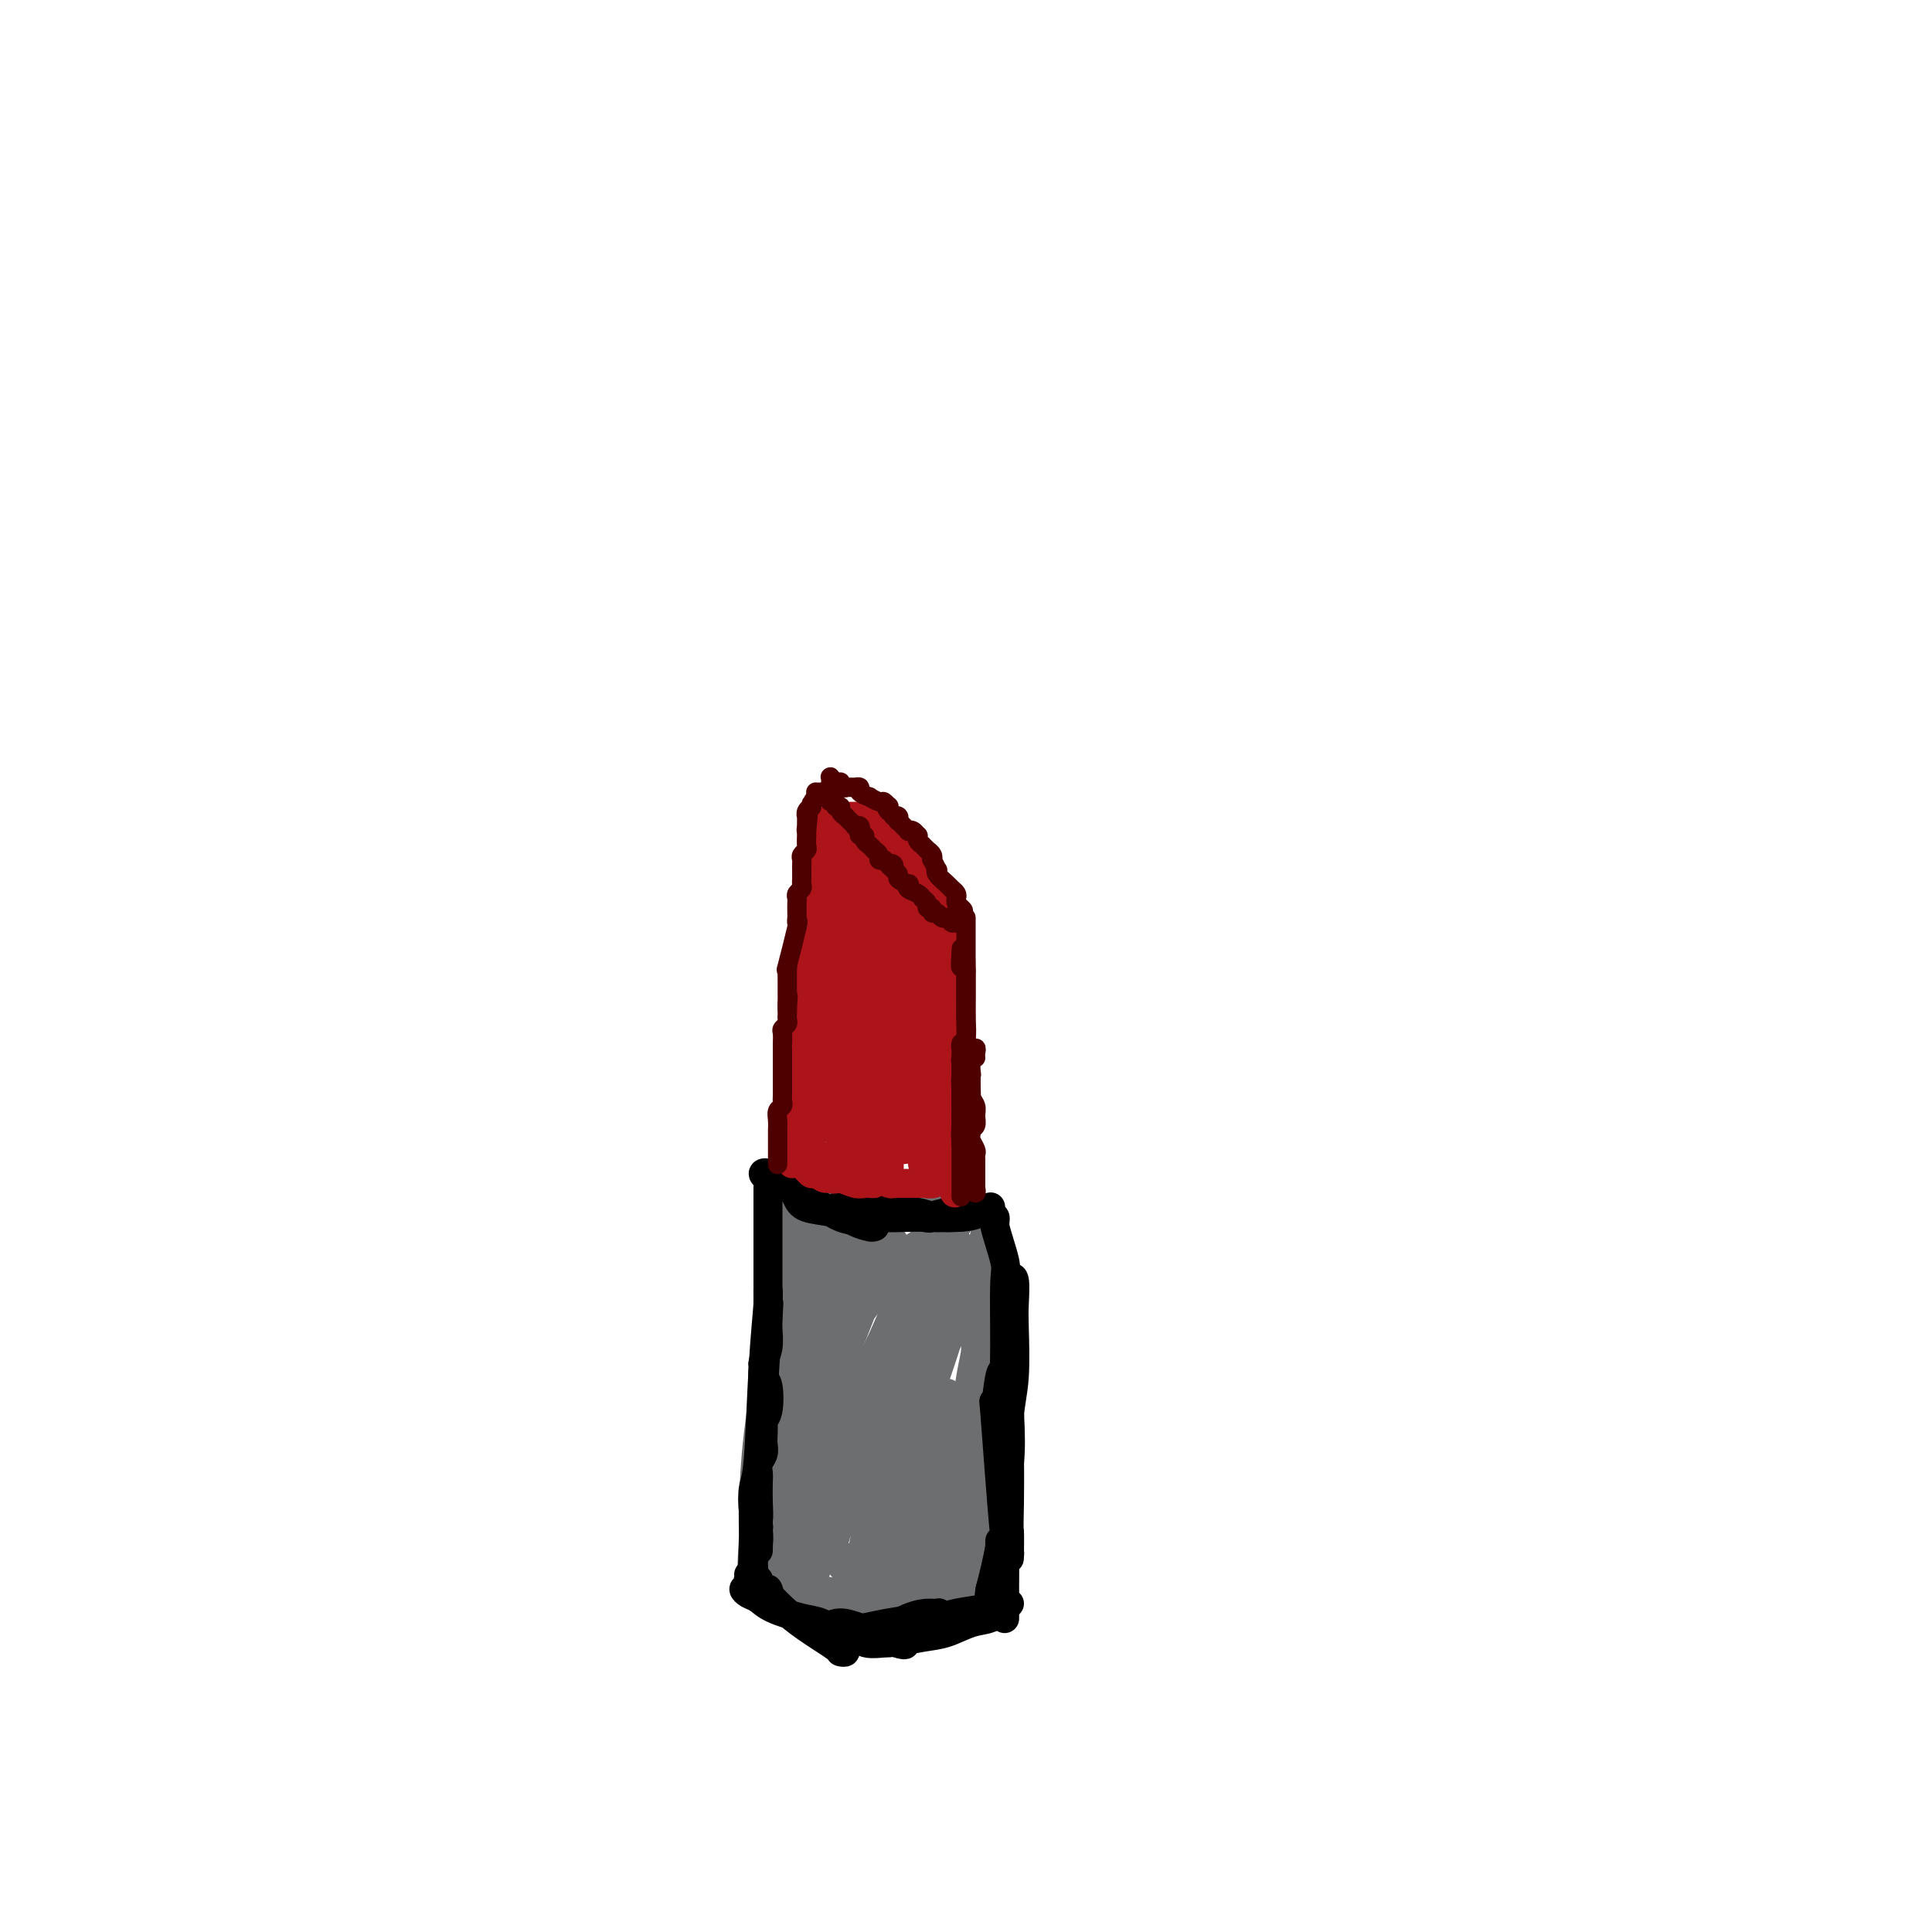<svg viewBox='0 0 400 400' version='1.1' xmlns='http://www.w3.org/2000/svg' xmlns:xlink='http://www.w3.org/1999/xlink'><g fill='none' stroke='#6D6E70' stroke-width='6' stroke-linecap='round' stroke-linejoin='round'><path d='M160,249c-0.000,0.681 -0.000,1.362 0,2c0.000,0.638 0.001,1.233 0,2c-0.001,0.767 -0.004,1.705 0,3c0.004,1.295 0.015,2.946 0,5c-0.015,2.054 -0.057,4.512 0,8c0.057,3.488 0.211,8.006 0,12c-0.211,3.994 -0.789,7.463 -1,11c-0.211,3.537 -0.056,7.140 0,10c0.056,2.860 0.011,4.976 0,7c-0.011,2.024 0.010,3.957 0,5c-0.010,1.043 -0.051,1.195 0,2c0.051,0.805 0.195,2.262 0,-2c-0.195,-4.262 -0.728,-14.242 -1,-19c-0.272,-4.758 -0.284,-4.294 0,-6c0.284,-1.706 0.865,-5.580 1,-9c0.135,-3.420 -0.174,-6.384 0,-9c0.174,-2.616 0.831,-4.884 1,-7c0.169,-2.116 -0.151,-4.081 0,-6c0.151,-1.919 0.773,-3.793 1,-5c0.227,-1.207 0.058,-1.747 0,-2c-0.058,-0.253 -0.006,-0.218 0,0c0.006,0.218 -0.035,0.619 0,1c0.035,0.381 0.146,0.741 0,3c-0.146,2.259 -0.551,6.417 -1,10c-0.449,3.583 -0.944,6.593 -1,9c-0.056,2.407 0.325,4.212 0,8c-0.325,3.788 -1.357,9.558 -2,15c-0.643,5.442 -0.898,10.555 -1,14c-0.102,3.445 -0.051,5.223 0,7'/><path d='M156,318c-0.757,12.294 -0.150,10.529 0,10c0.150,-0.529 -0.156,0.178 0,1c0.156,0.822 0.773,1.760 1,0c0.227,-1.760 0.065,-6.217 0,-8c-0.065,-1.783 -0.032,-0.891 0,0'/><path d='M158,325c-0.308,0.001 -0.615,0.002 -1,0c-0.385,-0.002 -0.847,-0.008 -1,0c-0.153,0.008 0.003,0.031 0,0c-0.003,-0.031 -0.165,-0.115 0,0c0.165,0.115 0.658,0.428 2,1c1.342,0.572 3.535,1.404 6,2c2.465,0.596 5.203,0.957 10,2c4.797,1.043 11.653,2.767 18,3c6.347,0.233 12.186,-1.025 12,-2c-0.186,-0.975 -6.397,-1.665 -10,-2c-3.603,-0.335 -4.597,-0.313 -10,0c-5.403,0.313 -15.216,0.917 -16,1c-0.784,0.083 7.461,-0.356 14,0c6.539,0.356 11.371,1.508 14,2c2.629,0.492 3.054,0.325 3,0c-0.054,-0.325 -0.587,-0.807 -1,-1c-0.413,-0.193 -0.707,-0.096 -1,0'/><path d='M197,331c3.790,0.137 -1.236,-0.020 -3,0c-1.764,0.020 -0.265,0.215 1,0c1.265,-0.215 2.297,-0.842 3,-1c0.703,-0.158 1.078,0.154 2,0c0.922,-0.154 2.391,-0.773 3,-1c0.609,-0.227 0.356,-0.061 0,0c-0.356,0.061 -0.816,0.017 -1,0c-0.184,-0.017 -0.092,-0.009 0,0'/><path d='M201,330c-0.514,0.506 -1.027,1.011 -1,1c0.027,-0.011 0.596,-0.539 1,-1c0.404,-0.461 0.644,-0.856 1,-1c0.356,-0.144 0.826,-0.039 1,0c0.174,0.039 0.050,0.011 0,0c-0.050,-0.011 -0.025,-0.006 0,0'/><path d='M160,325c-0.454,-0.009 -0.908,-0.019 -1,0c-0.092,0.019 0.178,0.065 0,0c-0.178,-0.065 -0.806,-0.242 -1,0c-0.194,0.242 0.044,0.902 0,1c-0.044,0.098 -0.369,-0.367 0,0c0.369,0.367 1.434,1.566 2,2c0.566,0.434 0.634,0.103 2,1c1.366,0.897 4.031,3.021 6,4c1.969,0.979 3.242,0.813 5,1c1.758,0.187 4.000,0.725 6,1c2.000,0.275 3.759,0.285 5,0c1.241,-0.285 1.963,-0.865 3,-1c1.037,-0.135 2.389,0.176 3,0c0.611,-0.176 0.480,-0.839 0,-1c-0.480,-0.161 -1.311,0.181 -3,0c-1.689,-0.181 -4.237,-0.886 -5,-1c-0.763,-0.114 0.258,0.362 -3,0c-3.258,-0.362 -10.796,-1.561 -14,-2c-3.204,-0.439 -2.076,-0.117 -2,0c0.076,0.117 -0.902,0.030 -1,0c-0.098,-0.030 0.683,-0.004 1,0c0.317,0.004 0.172,-0.013 1,0c0.828,0.013 2.631,0.057 4,0c1.369,-0.057 2.303,-0.214 4,0c1.697,0.214 4.156,0.800 6,1c1.844,0.200 3.073,0.015 4,0c0.927,-0.015 1.550,0.138 3,0c1.450,-0.138 3.725,-0.569 6,-1'/><path d='M191,330c4.927,-0.125 2.744,-0.436 3,-1c0.256,-0.564 2.952,-1.381 4,-2c1.048,-0.619 0.449,-1.042 0,-1c-0.449,0.042 -0.747,0.547 -1,1c-0.253,0.453 -0.459,0.853 -1,1c-0.541,0.147 -1.415,0.039 -2,0c-0.585,-0.039 -0.881,-0.011 -1,0c-0.119,0.011 -0.059,0.006 0,0'/><path d='M197,328c-0.403,0.460 -0.806,0.921 -1,1c-0.194,0.079 -0.178,-0.222 0,0c0.178,0.222 0.518,0.967 1,1c0.482,0.033 1.104,-0.646 2,-1c0.896,-0.354 2.065,-0.384 3,-1c0.935,-0.616 1.637,-1.820 2,-3c0.363,-1.180 0.386,-2.337 1,-6c0.614,-3.663 1.819,-9.832 2,-15c0.181,-5.168 -0.663,-9.334 -1,-11c-0.337,-1.666 -0.169,-0.833 0,0'/><path d='M203,321c-0.422,2.106 -0.844,4.211 -1,6c-0.156,1.789 -0.047,3.260 0,4c0.047,0.740 0.031,0.747 0,1c-0.031,0.253 -0.077,0.751 0,1c0.077,0.249 0.276,0.249 0,0c-0.276,-0.249 -1.027,-0.746 -1,-3c0.027,-2.254 0.833,-6.266 1,-8c0.167,-1.734 -0.306,-1.190 0,-4c0.306,-2.810 1.391,-8.973 2,-14c0.609,-5.027 0.742,-8.919 1,-12c0.258,-3.081 0.639,-5.352 1,-7c0.361,-1.648 0.700,-2.675 1,-4c0.300,-1.325 0.560,-2.950 1,-5c0.440,-2.050 1.060,-4.524 0,0c-1.060,4.524 -3.800,16.048 -5,21c-1.200,4.952 -0.858,3.333 -1,6c-0.142,2.667 -0.766,9.619 -1,13c-0.234,3.381 -0.078,3.190 0,5c0.078,1.810 0.076,5.620 0,7c-0.076,1.380 -0.228,0.330 0,-1c0.228,-1.330 0.835,-2.940 1,-5c0.165,-2.060 -0.110,-4.571 0,-7c0.110,-2.429 0.607,-4.775 1,-10c0.393,-5.225 0.683,-13.330 1,-17c0.317,-3.670 0.662,-2.906 1,-6c0.338,-3.094 0.669,-10.047 1,-17'/><path d='M206,265c0.773,-10.629 0.204,-5.703 0,-4c-0.204,1.703 -0.043,0.181 0,0c0.043,-0.181 -0.031,0.978 0,2c0.031,1.022 0.166,1.907 0,3c-0.166,1.093 -0.633,2.393 -1,7c-0.367,4.607 -0.634,12.520 -1,17c-0.366,4.480 -0.830,5.525 -1,11c-0.170,5.475 -0.047,15.378 0,20c0.047,4.622 0.017,3.961 0,3c-0.017,-0.961 -0.019,-2.223 0,-3c0.019,-0.777 0.061,-1.070 0,-4c-0.061,-2.930 -0.226,-8.496 0,-12c0.226,-3.504 0.841,-4.947 1,-8c0.159,-3.053 -0.139,-7.718 0,-13c0.139,-5.282 0.717,-11.182 1,-15c0.283,-3.818 0.273,-5.556 0,-8c-0.273,-2.444 -0.809,-5.596 -1,-7c-0.191,-1.404 -0.037,-1.061 0,-1c0.037,0.061 -0.043,-0.161 0,0c0.043,0.161 0.208,0.703 0,2c-0.208,1.297 -0.788,3.347 -1,5c-0.212,1.653 -0.054,2.907 0,6c0.054,3.093 0.004,8.025 0,11c-0.004,2.975 0.037,3.993 0,7c-0.037,3.007 -0.154,8.002 0,7c0.154,-1.002 0.577,-8.001 1,-15'/><path d='M204,276c0.215,-3.663 0.254,-5.321 0,-7c-0.254,-1.679 -0.800,-3.378 -1,-5c-0.200,-1.622 -0.054,-3.168 0,-4c0.054,-0.832 0.015,-0.952 0,-1c-0.015,-0.048 -0.008,-0.024 0,0'/><path d='M205,254c-0.453,-0.731 -0.906,-1.463 -1,-2c-0.094,-0.537 0.172,-0.880 0,-1c-0.172,-0.120 -0.782,-0.018 -1,0c-0.218,0.018 -0.044,-0.048 0,0c0.044,0.048 -0.044,0.209 0,0c0.044,-0.209 0.218,-0.789 0,-1c-0.218,-0.211 -0.827,-0.052 -1,0c-0.173,0.052 0.091,-0.001 0,0c-0.091,0.001 -0.535,0.057 -1,0c-0.465,-0.057 -0.950,-0.225 -1,0c-0.050,0.225 0.334,0.845 0,1c-0.334,0.155 -1.385,-0.155 -2,0c-0.615,0.155 -0.795,0.773 -1,1c-0.205,0.227 -0.437,0.061 -1,0c-0.563,-0.061 -1.458,-0.016 -2,0c-0.542,0.016 -0.730,0.004 -1,0c-0.270,-0.004 -0.621,-0.001 -1,0c-0.379,0.001 -0.787,0.000 -1,0c-0.213,-0.000 -0.232,-0.000 -1,0c-0.768,0.000 -2.286,0.000 -3,0c-0.714,-0.000 -0.625,-0.000 -1,0c-0.375,0.000 -1.214,0.000 -2,0c-0.786,-0.000 -1.519,-0.000 -2,0c-0.481,0.000 -0.709,0.000 -1,0c-0.291,-0.000 -0.646,-0.000 -1,0'/><path d='M180,252c-3.682,0.066 -2.386,-0.770 -2,-1c0.386,-0.230 -0.137,0.146 -1,0c-0.863,-0.146 -2.064,-0.812 -3,-1c-0.936,-0.188 -1.605,0.104 -2,0c-0.395,-0.104 -0.516,-0.603 -1,-1c-0.484,-0.397 -1.332,-0.691 -3,-1c-1.668,-0.309 -4.158,-0.634 -5,-1c-0.842,-0.366 -0.037,-0.775 0,-1c0.037,-0.225 -0.695,-0.268 -1,0c-0.305,0.268 -0.185,0.846 0,1c0.185,0.154 0.433,-0.116 1,0c0.567,0.116 1.453,0.620 2,1c0.547,0.380 0.754,0.638 2,1c1.246,0.362 3.531,0.829 6,1c2.469,0.171 5.123,0.046 7,0c1.877,-0.046 2.976,-0.012 4,0c1.024,0.012 1.975,0.004 3,0c1.025,-0.004 2.126,-0.002 3,0c0.874,0.002 1.520,0.005 2,0c0.480,-0.005 0.794,-0.018 1,0c0.206,0.018 0.305,0.067 0,0c-0.305,-0.067 -1.013,-0.250 -2,0c-0.987,0.250 -2.254,0.933 -4,1c-1.746,0.067 -3.970,-0.482 -7,-1c-3.030,-0.518 -6.866,-1.005 -9,-1c-2.134,0.005 -2.567,0.503 -3,1'/><path d='M168,250c-4.327,-0.017 -2.646,-0.058 -2,0c0.646,0.058 0.255,0.216 0,0c-0.255,-0.216 -0.375,-0.805 0,-1c0.375,-0.195 1.244,0.004 2,0c0.756,-0.004 1.397,-0.211 5,0c3.603,0.211 10.167,0.841 13,1c2.833,0.159 1.935,-0.153 2,0c0.065,0.153 1.095,0.772 2,1c0.905,0.228 1.687,0.065 2,0c0.313,-0.065 0.156,-0.033 0,0'/><path d='M167,249c0.007,-0.543 0.014,-1.085 0,-1c-0.014,0.085 -0.048,0.799 0,1c0.048,0.201 0.178,-0.110 0,0c-0.178,0.110 -0.664,0.643 -1,2c-0.336,1.357 -0.520,3.539 -1,5c-0.480,1.461 -1.254,2.202 -2,4c-0.746,1.798 -1.463,4.655 -2,7c-0.537,2.345 -0.894,4.178 -1,5c-0.106,0.822 0.038,0.632 0,1c-0.038,0.368 -0.259,1.293 0,1c0.259,-0.293 0.998,-1.805 2,-4c1.002,-2.195 2.268,-5.074 3,-7c0.732,-1.926 0.929,-2.900 2,-5c1.071,-2.100 3.015,-5.328 4,-7c0.985,-1.672 1.012,-1.790 1,-2c-0.012,-0.210 -0.061,-0.513 0,0c0.061,0.513 0.233,1.843 0,3c-0.233,1.157 -0.871,2.141 -2,5c-1.129,2.859 -2.748,7.592 -4,11c-1.252,3.408 -2.136,5.492 -3,8c-0.864,2.508 -1.709,5.440 -2,7c-0.291,1.560 -0.030,1.749 0,2c0.030,0.251 -0.173,0.563 1,-2c1.173,-2.563 3.722,-8.003 5,-11c1.278,-2.997 1.284,-3.551 2,-5c0.716,-1.449 2.143,-3.793 3,-6c0.857,-2.207 1.144,-4.275 2,-6c0.856,-1.725 2.282,-3.106 3,-4c0.718,-0.894 0.729,-1.302 0,-1c-0.729,0.302 -2.196,1.312 -3,3c-0.804,1.688 -0.944,4.054 -2,7c-1.056,2.946 -3.028,6.473 -5,10'/><path d='M167,270c-2.311,5.050 -3.089,8.177 -4,12c-0.911,3.823 -1.954,8.344 -3,12c-1.046,3.656 -2.096,6.448 -1,5c1.096,-1.448 4.336,-7.137 7,-13c2.664,-5.863 4.751,-11.900 7,-17c2.249,-5.100 4.660,-9.263 6,-12c1.340,-2.737 1.609,-4.048 2,-5c0.391,-0.952 0.906,-1.546 1,-2c0.094,-0.454 -0.231,-0.770 -1,1c-0.769,1.770 -1.982,5.624 -3,8c-1.018,2.376 -1.841,3.274 -3,6c-1.159,2.726 -2.654,7.282 -4,11c-1.346,3.718 -2.543,6.600 -4,11c-1.457,4.400 -3.173,10.318 -4,14c-0.827,3.682 -0.763,5.126 -1,6c-0.237,0.874 -0.773,1.176 0,0c0.773,-1.176 2.855,-3.830 5,-8c2.145,-4.170 4.355,-9.855 6,-14c1.645,-4.145 2.727,-6.749 4,-10c1.273,-3.251 2.739,-7.147 4,-10c1.261,-2.853 2.319,-4.661 3,-6c0.681,-1.339 0.985,-2.208 1,-2c0.015,0.208 -0.260,1.493 -1,3c-0.740,1.507 -1.944,3.234 -3,5c-1.056,1.766 -1.962,3.570 -4,9c-2.038,5.430 -5.206,14.486 -7,20c-1.794,5.514 -2.214,7.484 -3,10c-0.786,2.516 -1.939,5.576 -2,7c-0.061,1.424 0.969,1.212 2,1'/><path d='M167,312c1.176,-1.081 5.618,-12.783 8,-19c2.382,-6.217 2.706,-6.950 4,-9c1.294,-2.050 3.558,-5.419 5,-9c1.442,-3.581 2.063,-7.375 4,-12c1.937,-4.625 5.190,-10.081 6,-12c0.810,-1.919 -0.822,-0.301 -1,0c-0.178,0.301 1.097,-0.715 -2,7c-3.097,7.715 -10.565,24.163 -13,30c-2.435,5.837 0.164,1.065 -1,6c-1.164,4.935 -6.091,19.579 -8,25c-1.909,5.421 -0.799,1.621 0,0c0.799,-1.621 1.288,-1.062 2,-2c0.712,-0.938 1.646,-3.374 2,-4c0.354,-0.626 0.129,0.557 4,-9c3.871,-9.557 11.839,-29.855 15,-38c3.161,-8.145 1.514,-4.139 1,-3c-0.514,1.139 0.104,-0.590 0,-1c-0.104,-0.410 -0.930,0.500 -2,2c-1.070,1.500 -2.383,3.592 -4,6c-1.617,2.408 -3.537,5.132 -7,13c-3.463,7.868 -8.470,20.879 -11,28c-2.530,7.121 -2.585,8.351 -3,11c-0.415,2.649 -1.191,6.718 -1,8c0.191,1.282 1.350,-0.223 2,-1c0.650,-0.777 0.790,-0.824 2,-4c1.210,-3.176 3.488,-9.479 6,-16c2.512,-6.521 5.256,-13.261 8,-20'/><path d='M183,289c5.053,-12.372 8.686,-22.802 9,-25c0.314,-2.198 -2.691,3.836 -4,7c-1.309,3.164 -0.922,3.457 -2,6c-1.078,2.543 -3.621,7.337 -5,11c-1.379,3.663 -1.595,6.197 -3,12c-1.405,5.803 -4.000,14.876 -5,18c-1.000,3.124 -0.406,0.301 0,-1c0.406,-1.301 0.623,-1.078 2,-4c1.377,-2.922 3.915,-8.987 6,-14c2.085,-5.013 3.716,-8.974 6,-14c2.284,-5.026 5.219,-11.117 7,-15c1.781,-3.883 2.406,-5.559 3,-7c0.594,-1.441 1.156,-2.648 1,-2c-0.156,0.648 -1.029,3.152 -2,6c-0.971,2.848 -2.039,6.041 -4,12c-1.961,5.959 -4.816,14.686 -7,21c-2.184,6.314 -3.696,10.217 -5,15c-1.304,4.783 -2.401,10.447 -3,13c-0.599,2.553 -0.700,1.994 0,0c0.700,-1.994 2.203,-5.425 3,-8c0.797,-2.575 0.890,-4.295 2,-8c1.110,-3.705 3.238,-9.393 5,-14c1.762,-4.607 3.159,-8.131 5,-12c1.841,-3.869 4.127,-8.082 5,-10c0.873,-1.918 0.332,-1.541 0,-1c-0.332,0.541 -0.456,1.244 -1,3c-0.544,1.756 -1.507,4.563 -3,9c-1.493,4.437 -3.517,10.502 -5,15c-1.483,4.498 -2.424,7.428 -3,10c-0.576,2.572 -0.788,4.786 -1,7'/><path d='M184,319c-2.051,7.176 -0.677,3.617 0,2c0.677,-1.617 0.658,-1.290 1,-2c0.342,-0.710 1.046,-2.456 2,-5c0.954,-2.544 2.159,-5.886 4,-11c1.841,-5.114 4.318,-11.999 5,-14c0.682,-2.001 -0.430,0.883 -1,2c-0.570,1.117 -0.598,0.466 -1,2c-0.402,1.534 -1.176,5.253 -2,8c-0.824,2.747 -1.696,4.521 -3,9c-1.304,4.479 -3.040,11.662 -4,15c-0.960,3.338 -1.146,2.829 -1,3c0.146,0.171 0.623,1.020 1,1c0.377,-0.020 0.655,-0.909 1,-2c0.345,-1.091 0.758,-2.382 2,-6c1.242,-3.618 3.313,-9.562 5,-14c1.687,-4.438 2.988,-7.368 4,-10c1.012,-2.632 1.733,-4.964 2,-6c0.267,-1.036 0.078,-0.776 0,0c-0.078,0.776 -0.046,2.068 -1,5c-0.954,2.932 -2.894,7.504 -4,11c-1.106,3.496 -1.377,5.914 -2,9c-0.623,3.086 -1.597,6.838 -2,9c-0.403,2.162 -0.235,2.734 0,3c0.235,0.266 0.536,0.226 1,-1c0.464,-1.226 1.092,-3.639 2,-6c0.908,-2.361 2.097,-4.671 3,-8c0.903,-3.329 1.520,-7.676 2,-10c0.480,-2.324 0.821,-2.626 1,-3c0.179,-0.374 0.194,-0.821 0,0c-0.194,0.821 -0.597,2.911 -1,5'/><path d='M198,305c-0.216,1.611 -0.257,3.140 -1,6c-0.743,2.860 -2.189,7.052 -3,10c-0.811,2.948 -0.988,4.651 -1,6c-0.012,1.349 0.142,2.344 0,3c-0.142,0.656 -0.580,0.974 0,-1c0.580,-1.974 2.180,-6.238 3,-8c0.820,-1.762 0.862,-1.022 1,-2c0.138,-0.978 0.374,-3.675 1,-6c0.626,-2.325 1.642,-4.280 2,-5c0.358,-0.720 0.058,-0.206 0,1c-0.058,1.206 0.127,3.104 0,5c-0.127,1.896 -0.567,3.789 -1,5c-0.433,1.211 -0.858,1.741 -1,2c-0.142,0.259 -0.000,0.248 0,-1c0.000,-1.248 -0.141,-3.732 0,-6c0.141,-2.268 0.564,-4.318 1,-6c0.436,-1.682 0.884,-2.994 1,-5c0.116,-2.006 -0.101,-4.705 0,-8c0.101,-3.295 0.521,-7.185 1,-10c0.479,-2.815 1.018,-4.556 1,-6c-0.018,-1.444 -0.593,-2.590 -1,-4c-0.407,-1.410 -0.645,-3.084 -1,-4c-0.355,-0.916 -0.827,-1.075 -1,-2c-0.173,-0.925 -0.045,-2.616 0,-4c0.045,-1.384 0.009,-2.462 0,-3c-0.009,-0.538 0.009,-0.536 0,-1c-0.009,-0.464 -0.044,-1.392 0,-2c0.044,-0.608 0.166,-0.894 0,-1c-0.166,-0.106 -0.619,-0.030 -1,0c-0.381,0.030 -0.691,0.015 -1,0'/><path d='M197,258c-0.761,-3.151 -0.165,-0.529 0,0c0.165,0.529 -0.103,-1.036 0,-2c0.103,-0.964 0.575,-1.327 1,-2c0.425,-0.673 0.801,-1.655 1,-2c0.199,-0.345 0.219,-0.052 0,0c-0.219,0.052 -0.677,-0.138 -1,0c-0.323,0.138 -0.512,0.603 -1,1c-0.488,0.397 -1.274,0.726 -2,1c-0.726,0.274 -1.393,0.494 -2,1c-0.607,0.506 -1.153,1.298 -2,2c-0.847,0.702 -1.994,1.312 -3,2c-1.006,0.688 -1.871,1.453 -3,3c-1.129,1.547 -2.522,3.877 -4,6c-1.478,2.123 -3.041,4.041 -4,5c-0.959,0.959 -1.314,0.959 -3,6c-1.686,5.041 -4.704,15.122 -6,19c-1.296,3.878 -0.869,1.552 -1,2c-0.131,0.448 -0.820,3.670 -1,7c-0.180,3.330 0.148,6.770 0,9c-0.148,2.230 -0.772,3.252 -1,4c-0.228,0.748 -0.061,1.224 0,2c0.061,0.776 0.017,1.852 0,2c-0.017,0.148 -0.005,-0.632 0,-1c0.005,-0.368 0.003,-0.322 0,-2c-0.003,-1.678 -0.007,-5.079 0,-7c0.007,-1.921 0.027,-2.363 0,-4c-0.027,-1.637 -0.100,-4.470 0,-6c0.100,-1.530 0.373,-1.758 0,-2c-0.373,-0.242 -1.392,-0.498 -2,0c-0.608,0.498 -0.804,1.749 -1,3'/><path d='M162,305c-0.439,1.478 -1.038,3.672 -1,6c0.038,2.328 0.711,4.788 1,6c0.289,1.212 0.193,1.175 0,3c-0.193,1.825 -0.481,5.512 1,4c1.481,-1.512 4.733,-8.224 6,-11c1.267,-2.776 0.548,-1.616 0,-1c-0.548,0.616 -0.926,0.688 -1,1c-0.074,0.312 0.158,0.864 1,2c0.842,1.136 2.296,2.855 3,4c0.704,1.145 0.658,1.717 2,3c1.342,1.283 4.072,3.276 5,4c0.928,0.724 0.053,0.177 0,0c-0.053,-0.177 0.714,0.015 0,0c-0.714,-0.015 -2.911,-0.236 -4,-1c-1.089,-0.764 -1.072,-2.073 -2,-3c-0.928,-0.927 -2.803,-1.474 -4,-2c-1.197,-0.526 -1.717,-1.030 -2,-1c-0.283,0.030 -0.328,0.596 0,1c0.328,0.404 1.030,0.648 2,1c0.970,0.352 2.207,0.813 4,2c1.793,1.187 4.140,3.102 6,4c1.860,0.898 3.231,0.780 4,1c0.769,0.220 0.934,0.777 1,1c0.066,0.223 0.033,0.111 0,0'/><path d='M184,329c1.702,1.500 -1.542,0.750 -3,1c-1.458,0.250 -1.131,1.500 -1,2c0.131,0.500 0.065,0.250 0,0'/></g>
<g fill='none' stroke='#000000' stroke-width='6' stroke-linecap='round' stroke-linejoin='round'><path d='M159,246c-0.000,-0.101 -0.000,-0.202 0,0c0.000,0.202 0.000,0.706 0,1c-0.000,0.294 -0.000,0.379 0,1c0.000,0.621 0.000,1.780 0,3c-0.000,1.220 -0.000,2.501 0,4c0.000,1.499 0.000,3.216 0,5c-0.000,1.784 -0.000,3.635 0,5c0.000,1.365 0.001,2.245 0,3c-0.001,0.755 -0.004,1.386 0,2c0.004,0.614 0.015,1.210 0,2c-0.015,0.790 -0.058,1.774 0,3c0.058,1.226 0.215,2.696 0,4c-0.215,1.304 -0.803,2.443 -1,3c-0.197,0.557 -0.004,0.531 0,1c0.004,0.469 -0.181,1.434 0,2c0.181,0.566 0.728,0.732 1,2c0.272,1.268 0.269,3.638 0,5c-0.269,1.362 -0.803,1.716 -1,2c-0.197,0.284 -0.057,0.499 0,1c0.057,0.501 0.029,1.289 0,2c-0.029,0.711 -0.060,1.343 0,2c0.060,0.657 0.212,1.337 0,2c-0.212,0.663 -0.788,1.310 -1,2c-0.212,0.690 -0.060,1.422 0,2c0.060,0.578 0.026,1.000 0,2c-0.026,1.000 -0.046,2.577 0,4c0.046,1.423 0.156,2.692 0,4c-0.156,1.308 -0.578,2.654 -1,4'/><path d='M156,319c-0.464,11.945 -0.125,5.308 0,3c0.125,-2.308 0.035,-0.286 0,0c-0.035,0.286 -0.016,-1.163 0,-2c0.016,-0.837 0.029,-1.061 0,-3c-0.029,-1.939 -0.099,-5.594 0,-7c0.099,-1.406 0.366,-0.563 1,-8c0.634,-7.437 1.635,-23.152 2,-29c0.365,-5.848 0.095,-1.827 0,-1c-0.095,0.827 -0.014,-1.541 0,-3c0.014,-1.459 -0.038,-2.009 0,-2c0.038,0.009 0.167,0.578 0,3c-0.167,2.422 -0.629,6.696 -1,13c-0.371,6.304 -0.649,14.638 -1,19c-0.351,4.362 -0.773,4.754 -1,6c-0.227,1.246 -0.257,3.347 0,5c0.257,1.653 0.801,2.857 1,4c0.199,1.143 0.054,2.223 0,3c-0.054,0.777 -0.017,1.250 0,1c0.017,-0.250 0.015,-1.222 0,-2c-0.015,-0.778 -0.042,-1.363 0,-2c0.042,-0.637 0.155,-1.325 0,-1c-0.155,0.325 -0.577,1.662 -1,3'/><path d='M156,319c-0.235,9.365 0.677,7.778 1,8c0.323,0.222 0.059,2.252 0,3c-0.059,0.748 0.089,0.214 0,0c-0.089,-0.214 -0.416,-0.109 0,0c0.416,0.109 1.573,0.222 2,0c0.427,-0.222 0.122,-0.778 0,-1c-0.122,-0.222 -0.061,-0.111 0,0'/><path d='M206,254c0.004,-0.455 0.009,-0.911 0,-1c-0.009,-0.089 -0.031,0.188 0,0c0.031,-0.188 0.114,-0.840 0,-1c-0.114,-0.160 -0.424,0.171 0,2c0.424,1.829 1.581,5.155 2,7c0.419,1.845 0.098,2.209 0,5c-0.098,2.791 0.026,8.009 0,13c-0.026,4.991 -0.203,9.754 0,14c0.203,4.246 0.786,7.975 1,7c0.214,-0.975 0.057,-6.653 0,-10c-0.057,-3.347 -0.016,-4.364 0,-6c0.016,-1.636 0.008,-3.893 0,-6c-0.008,-2.107 -0.016,-4.065 0,-6c0.016,-1.935 0.057,-3.846 0,-5c-0.057,-1.154 -0.210,-1.549 0,-2c0.210,-0.451 0.785,-0.957 1,0c0.215,0.957 0.072,3.375 0,5c-0.072,1.625 -0.072,2.455 0,5c0.072,2.545 0.215,6.806 0,10c-0.215,3.194 -0.789,5.321 -1,8c-0.211,2.679 -0.060,5.908 0,9c0.060,3.092 0.030,6.046 0,9'/><path d='M209,311c-0.155,7.401 -0.043,5.405 0,6c0.043,0.595 0.018,3.782 0,5c-0.018,1.218 -0.030,0.466 0,0c0.030,-0.466 0.102,-0.648 0,0c-0.102,0.648 -0.377,2.125 -1,-4c-0.623,-6.125 -1.592,-19.852 -2,-25c-0.408,-5.148 -0.254,-1.718 0,-2c0.254,-0.282 0.607,-4.277 1,-6c0.393,-1.723 0.824,-1.174 1,-1c0.176,0.174 0.096,-0.026 0,0c-0.096,0.026 -0.208,0.276 0,2c0.208,1.724 0.735,4.920 1,8c0.265,3.080 0.267,6.045 0,9c-0.267,2.955 -0.804,5.901 -1,9c-0.196,3.099 -0.053,6.349 0,9c0.053,2.651 0.014,4.701 0,7c-0.014,2.299 -0.004,4.846 0,6c0.004,1.154 0.001,0.916 0,1c-0.001,0.084 0.001,0.492 0,-1c-0.001,-1.492 -0.004,-4.883 0,-7c0.004,-2.117 0.016,-2.960 0,-4c-0.016,-1.040 -0.060,-2.277 0,-3c0.060,-0.723 0.223,-0.931 0,-1c-0.223,-0.069 -0.833,0.002 -1,0c-0.167,-0.002 0.109,-0.078 0,1c-0.109,1.078 -0.603,3.308 -1,5c-0.397,1.692 -0.699,2.846 -1,4'/><path d='M205,329c-0.467,2.289 -0.133,3.511 0,4c0.133,0.489 0.067,0.244 0,0'/><path d='M155,326c0.025,0.418 0.051,0.835 0,1c-0.051,0.165 -0.178,0.077 0,0c0.178,-0.077 0.659,-0.143 1,0c0.341,0.143 0.540,0.493 1,1c0.460,0.507 1.180,1.169 2,2c0.820,0.831 1.741,1.831 3,3c1.259,1.169 2.856,2.506 5,4c2.144,1.494 4.833,3.143 6,4c1.167,0.857 0.810,0.920 1,1c0.190,0.080 0.925,0.177 1,0c0.075,-0.177 -0.511,-0.628 -1,-1c-0.489,-0.372 -0.880,-0.663 -3,-2c-2.120,-1.337 -5.970,-3.718 -8,-5c-2.030,-1.282 -2.240,-1.465 -3,-2c-0.760,-0.535 -2.068,-1.423 -3,-2c-0.932,-0.577 -1.487,-0.842 -2,-1c-0.513,-0.158 -0.983,-0.207 -1,0c-0.017,0.207 0.421,0.670 1,1c0.579,0.330 1.301,0.526 2,1c0.699,0.474 1.376,1.226 3,2c1.624,0.774 4.196,1.570 6,2c1.804,0.430 2.840,0.494 4,1c1.160,0.506 2.445,1.455 4,2c1.555,0.545 3.380,0.685 5,1c1.620,0.315 3.034,0.804 4,1c0.966,0.196 1.483,0.098 2,0'/><path d='M185,340c4.749,1.458 1.121,-0.396 0,-1c-1.121,-0.604 0.265,0.044 0,0c-0.265,-0.044 -2.182,-0.780 -3,-1c-0.818,-0.220 -0.539,0.075 -1,0c-0.461,-0.075 -1.663,-0.519 -3,-1c-1.337,-0.481 -2.811,-1.000 -4,-1c-1.189,0.000 -2.095,0.519 -3,1c-0.905,0.481 -1.811,0.925 -2,1c-0.189,0.075 0.338,-0.217 1,0c0.662,0.217 1.460,0.945 2,1c0.540,0.055 0.821,-0.563 2,-1c1.179,-0.437 3.255,-0.691 5,-1c1.745,-0.309 3.158,-0.671 5,-1c1.842,-0.329 4.114,-0.624 6,-1c1.886,-0.376 3.386,-0.832 4,-1c0.614,-0.168 0.342,-0.047 0,0c-0.342,0.047 -0.754,0.021 -1,0c-0.246,-0.021 -0.327,-0.037 -1,0c-0.673,0.037 -1.939,0.126 -4,1c-2.061,0.874 -4.916,2.532 -6,3c-1.084,0.468 -0.395,-0.256 -1,0c-0.605,0.256 -2.502,1.491 -2,2c0.502,0.509 3.404,0.291 5,0c1.596,-0.291 1.884,-0.655 3,-1c1.116,-0.345 3.058,-0.673 5,-1'/><path d='M192,338c2.937,-0.713 3.780,-1.494 5,-2c1.220,-0.506 2.816,-0.737 4,-1c1.184,-0.263 1.957,-0.559 3,-1c1.043,-0.441 2.358,-1.029 1,-1c-1.358,0.029 -5.387,0.673 -7,1c-1.613,0.327 -0.808,0.336 -3,1c-2.192,0.664 -7.380,1.983 -10,3c-2.620,1.017 -2.673,1.733 -3,2c-0.327,0.267 -0.928,0.084 -1,0c-0.072,-0.084 0.385,-0.068 1,0c0.615,0.068 1.389,0.188 3,0c1.611,-0.188 4.060,-0.684 6,-1c1.940,-0.316 3.371,-0.453 5,-1c1.629,-0.547 3.456,-1.506 5,-2c1.544,-0.494 2.806,-0.524 4,-1c1.194,-0.476 2.322,-1.397 3,-2c0.678,-0.603 0.908,-0.886 1,-1c0.092,-0.114 0.046,-0.057 0,0'/><path d='M160,245c-0.461,-0.451 -0.923,-0.902 -1,-1c-0.077,-0.098 0.230,0.157 0,0c-0.230,-0.157 -0.998,-0.726 -1,-1c-0.002,-0.274 0.761,-0.252 1,0c0.239,0.252 -0.047,0.735 0,1c0.047,0.265 0.428,0.312 2,1c1.572,0.688 4.337,2.016 6,3c1.663,0.984 2.225,1.623 3,2c0.775,0.377 1.764,0.493 3,1c1.236,0.507 2.721,1.405 4,2c1.279,0.595 2.352,0.888 3,1c0.648,0.112 0.870,0.043 1,0c0.130,-0.043 0.167,-0.059 0,0c-0.167,0.059 -0.539,0.194 -1,0c-0.461,-0.194 -1.010,-0.715 -2,-1c-0.990,-0.285 -2.420,-0.332 -4,-1c-1.580,-0.668 -3.310,-1.956 -5,-3c-1.690,-1.044 -3.340,-1.845 -4,-2c-0.660,-0.155 -0.329,0.337 0,1c0.329,0.663 0.657,1.498 2,2c1.343,0.502 3.700,0.670 5,1c1.300,0.330 1.544,0.820 4,1c2.456,0.180 7.123,0.048 10,0c2.877,-0.048 3.965,-0.014 5,0c1.035,0.014 2.018,0.007 3,0'/><path d='M194,252c2.520,-0.033 -0.180,-0.115 -1,0c-0.820,0.115 0.241,0.427 -2,0c-2.241,-0.427 -7.782,-1.594 -11,-2c-3.218,-0.406 -4.112,-0.053 -5,0c-0.888,0.053 -1.769,-0.196 -2,0c-0.231,0.196 0.187,0.837 1,1c0.813,0.163 2.020,-0.151 3,0c0.980,0.151 1.732,0.768 4,1c2.268,0.232 6.050,0.077 8,0c1.950,-0.077 2.067,-0.078 3,0c0.933,0.078 2.683,0.235 4,0c1.317,-0.235 2.202,-0.862 3,-1c0.798,-0.138 1.508,0.212 2,0c0.492,-0.212 0.766,-0.986 1,-1c0.234,-0.014 0.428,0.733 0,1c-0.428,0.267 -1.479,0.054 -2,0c-0.521,-0.054 -0.511,0.052 -1,0c-0.489,-0.052 -1.476,-0.263 -3,0c-1.524,0.263 -3.584,0.999 -5,1c-1.416,0.001 -2.189,-0.733 -3,-1c-0.811,-0.267 -1.660,-0.068 -2,0c-0.340,0.068 -0.171,0.004 0,0c0.171,-0.004 0.345,0.050 1,0c0.655,-0.050 1.792,-0.206 3,0c1.208,0.206 2.488,0.773 4,1c1.512,0.227 3.256,0.113 5,0'/><path d='M199,252c2.563,-0.088 3.470,-0.807 4,-1c0.530,-0.193 0.681,0.140 1,0c0.319,-0.140 0.805,-0.754 1,-1c0.195,-0.246 0.097,-0.123 0,0'/></g>
<g fill='none' stroke='#AD1419' stroke-width='6' stroke-linecap='round' stroke-linejoin='round'><path d='M164,240c0.002,0.526 0.005,1.052 0,1c-0.005,-0.052 -0.016,-0.682 0,-1c0.016,-0.318 0.060,-0.324 0,-1c-0.060,-0.676 -0.222,-2.023 0,-3c0.222,-0.977 0.830,-1.584 1,-2c0.170,-0.416 -0.098,-0.640 0,-2c0.098,-1.360 0.561,-3.855 1,-6c0.439,-2.145 0.853,-3.940 1,-5c0.147,-1.060 0.026,-1.384 0,-4c-0.026,-2.616 0.042,-7.525 0,-9c-0.042,-1.475 -0.192,0.485 0,1c0.192,0.515 0.728,-0.416 1,0c0.272,0.416 0.279,2.180 0,3c-0.279,0.820 -0.845,0.695 -1,2c-0.155,1.305 0.102,4.038 0,6c-0.102,1.962 -0.563,3.152 -1,5c-0.437,1.848 -0.849,4.352 -1,6c-0.151,1.648 -0.040,2.439 0,3c0.040,0.561 0.011,0.891 0,1c-0.011,0.109 -0.003,-0.002 0,0c0.003,0.002 0.001,0.116 0,0c-0.001,-0.116 -0.001,-0.462 0,-1c0.001,-0.538 0.004,-1.269 0,-2c-0.004,-0.731 -0.015,-1.461 0,-3c0.015,-1.539 0.056,-3.887 0,-6c-0.056,-2.113 -0.207,-3.992 0,-6c0.207,-2.008 0.774,-4.145 1,-6c0.226,-1.855 0.113,-3.427 0,-5'/><path d='M166,206c0.552,-7.110 0.934,-7.884 1,-10c0.066,-2.116 -0.182,-5.575 0,-8c0.182,-2.425 0.796,-3.815 1,-5c0.204,-1.185 -0.001,-2.166 0,-3c0.001,-0.834 0.208,-1.523 0,-1c-0.208,0.523 -0.831,2.257 -1,4c-0.169,1.743 0.115,3.494 0,6c-0.115,2.506 -0.630,5.767 -1,9c-0.370,3.233 -0.597,6.439 -1,11c-0.403,4.561 -0.984,10.479 -1,14c-0.016,3.521 0.531,4.646 1,6c0.469,1.354 0.859,2.935 1,3c0.141,0.065 0.034,-1.388 0,-2c-0.034,-0.612 0.005,-0.382 0,-1c-0.005,-0.618 -0.055,-2.084 0,-3c0.055,-0.916 0.214,-1.283 0,-4c-0.214,-2.717 -0.801,-7.783 -1,-10c-0.199,-2.217 -0.011,-1.585 0,-2c0.011,-0.415 -0.155,-1.878 0,-5c0.155,-3.122 0.630,-7.904 1,-11c0.370,-3.096 0.636,-4.508 1,-6c0.364,-1.492 0.826,-3.065 1,-4c0.174,-0.935 0.062,-1.231 0,-2c-0.062,-0.769 -0.072,-2.010 0,-2c0.072,0.010 0.225,1.271 0,2c-0.225,0.729 -0.830,0.927 -1,2c-0.170,1.073 0.094,3.021 0,5c-0.094,1.979 -0.547,3.990 -1,6'/><path d='M166,195c-0.535,4.216 -0.872,7.258 -1,10c-0.128,2.742 -0.048,5.186 0,7c0.048,1.814 0.065,3.000 0,4c-0.065,1.000 -0.213,1.814 0,2c0.213,0.186 0.788,-0.258 1,-2c0.212,-1.742 0.061,-4.784 0,-6c-0.061,-1.216 -0.030,-0.608 0,0'/><path d='M172,170c-0.005,-0.094 -0.009,-0.188 0,0c0.009,0.188 0.033,0.658 0,1c-0.033,0.342 -0.121,0.557 0,1c0.121,0.443 0.452,1.112 1,2c0.548,0.888 1.314,1.993 2,3c0.686,1.007 1.294,1.917 2,3c0.706,1.083 1.510,2.339 2,3c0.490,0.661 0.664,0.728 1,1c0.336,0.272 0.833,0.747 1,1c0.167,0.253 0.003,0.282 0,0c-0.003,-0.282 0.153,-0.874 0,-1c-0.153,-0.126 -0.616,0.215 -1,0c-0.384,-0.215 -0.691,-0.985 -1,-2c-0.309,-1.015 -0.622,-2.273 -1,-3c-0.378,-0.727 -0.822,-0.922 -1,-1c-0.178,-0.078 -0.089,-0.039 0,0'/><path d='M172,170c-0.415,-0.007 -0.831,-0.013 -1,0c-0.169,0.013 -0.092,0.046 0,0c0.092,-0.046 0.199,-0.172 1,1c0.801,1.172 2.298,3.640 3,5c0.702,1.360 0.610,1.611 1,2c0.390,0.389 1.260,0.917 2,2c0.740,1.083 1.348,2.722 2,4c0.652,1.278 1.348,2.197 2,3c0.652,0.803 1.259,1.492 2,2c0.741,0.508 1.617,0.836 2,1c0.383,0.164 0.274,0.163 0,0c-0.274,-0.163 -0.713,-0.487 -1,-1c-0.287,-0.513 -0.424,-1.215 -1,-2c-0.576,-0.785 -1.593,-1.653 -2,-2c-0.407,-0.347 -0.203,-0.174 0,0'/><path d='M177,180c0.840,0.695 1.681,1.390 2,2c0.319,0.610 0.117,1.134 1,2c0.883,0.866 2.850,2.074 4,3c1.150,0.926 1.481,1.569 2,2c0.519,0.431 1.225,0.652 2,1c0.775,0.348 1.620,0.825 2,1c0.380,0.175 0.295,0.047 0,0c-0.295,-0.047 -0.798,-0.013 -1,0c-0.202,0.013 -0.101,0.007 0,0'/><path d='M191,191c0.030,-0.097 0.060,-0.194 0,0c-0.060,0.194 -0.208,0.678 0,1c0.208,0.322 0.774,0.480 1,1c0.226,0.520 0.113,1.400 0,2c-0.113,0.600 -0.226,0.920 0,2c0.226,1.080 0.793,2.922 1,4c0.207,1.078 0.056,1.393 0,3c-0.056,1.607 -0.015,4.505 0,6c0.015,1.495 0.004,1.586 0,2c-0.004,0.414 -0.001,1.149 0,1c0.001,-0.149 0.000,-1.183 0,-2c-0.000,-0.817 -0.000,-1.417 0,-2c0.000,-0.583 0.000,-1.150 0,-2c-0.000,-0.850 -0.000,-1.984 0,-3c0.000,-1.016 0.000,-1.915 0,-3c-0.000,-1.085 -0.000,-2.356 0,-3c0.000,-0.644 0.000,-0.660 0,-1c-0.000,-0.340 -0.000,-1.003 0,-1c0.000,0.003 0.000,0.671 0,1c-0.000,0.329 -0.001,0.319 0,1c0.001,0.681 0.004,2.055 0,3c-0.004,0.945 -0.015,1.462 0,2c0.015,0.538 0.057,1.097 0,2c-0.057,0.903 -0.211,2.149 0,3c0.211,0.851 0.788,1.306 1,2c0.212,0.694 0.061,1.627 0,2c-0.061,0.373 -0.030,0.187 0,0'/><path d='M189,188c-0.399,0.416 -0.799,0.833 -1,1c-0.201,0.167 -0.204,0.086 0,0c0.204,-0.086 0.616,-0.175 1,0c0.384,0.175 0.740,0.615 1,1c0.260,0.385 0.423,0.715 1,1c0.577,0.285 1.566,0.526 2,1c0.434,0.474 0.312,1.181 1,2c0.688,0.819 2.185,1.750 3,2c0.815,0.250 0.947,-0.181 1,0c0.053,0.181 0.025,0.974 0,1c-0.025,0.026 -0.049,-0.715 0,-1c0.049,-0.285 0.171,-0.115 0,0c-0.171,0.115 -0.633,0.175 -1,0c-0.367,-0.175 -0.637,-0.586 -1,-1c-0.363,-0.414 -0.818,-0.833 -1,-1c-0.182,-0.167 -0.091,-0.084 0,0'/><path d='M195,193c0.417,0.340 0.833,0.680 1,1c0.167,0.320 0.083,0.619 0,1c-0.083,0.381 -0.166,0.845 0,2c0.166,1.155 0.580,3.003 1,5c0.420,1.997 0.845,4.143 1,6c0.155,1.857 0.042,3.424 0,5c-0.042,1.576 -0.011,3.162 0,5c0.011,1.838 0.003,3.929 0,4c-0.003,0.071 0.001,-1.877 0,-3c-0.001,-1.123 -0.005,-1.420 0,-2c0.005,-0.580 0.019,-1.443 0,-2c-0.019,-0.557 -0.072,-0.807 0,-2c0.072,-1.193 0.268,-3.328 0,-5c-0.268,-1.672 -1.000,-2.882 -1,-4c-0.000,-1.118 0.732,-2.145 1,-3c0.268,-0.855 0.072,-1.540 0,-1c-0.072,0.540 -0.020,2.304 0,3c0.020,0.696 0.009,0.324 0,2c-0.009,1.676 -0.017,5.399 0,8c0.017,2.601 0.057,4.081 0,6c-0.057,1.919 -0.211,4.277 0,7c0.211,2.723 0.788,5.810 1,8c0.212,2.190 0.058,3.484 0,4c-0.058,0.516 -0.019,0.254 0,0c0.019,-0.254 0.019,-0.499 0,-1c-0.019,-0.501 -0.057,-1.258 0,-3c0.057,-1.742 0.208,-4.469 0,-6c-0.208,-1.531 -0.774,-1.866 -1,-4c-0.226,-2.134 -0.113,-6.067 0,-10'/><path d='M198,214c-0.386,-4.746 -0.849,-4.612 -1,-5c-0.151,-0.388 0.012,-1.299 0,-2c-0.012,-0.701 -0.199,-1.192 0,-1c0.199,0.192 0.786,1.065 1,2c0.214,0.935 0.056,1.930 0,3c-0.056,1.070 -0.012,2.215 0,6c0.012,3.785 -0.010,10.211 0,13c0.010,2.789 0.052,1.943 0,2c-0.052,0.057 -0.196,1.017 0,3c0.196,1.983 0.733,4.988 1,6c0.267,1.012 0.264,0.032 0,-1c-0.264,-1.032 -0.789,-2.116 -1,-3c-0.211,-0.884 -0.109,-1.567 0,-3c0.109,-1.433 0.224,-3.617 0,-5c-0.224,-1.383 -0.788,-1.965 -1,-3c-0.212,-1.035 -0.071,-2.525 0,-3c0.071,-0.475 0.072,0.063 0,0c-0.072,-0.063 -0.215,-0.726 0,0c0.215,0.726 0.790,2.842 1,4c0.210,1.158 0.056,1.360 0,2c-0.056,0.640 -0.015,1.719 0,3c0.015,1.281 0.004,2.764 0,4c-0.004,1.236 -0.001,2.226 0,3c0.001,0.774 0.000,1.331 0,2c-0.000,0.669 -0.000,1.449 0,2c0.000,0.551 0.000,0.872 0,1c-0.000,0.128 -0.000,0.064 0,0'/><path d='M198,244c-0.089,5.879 -0.812,1.575 -1,0c-0.188,-1.575 0.157,-0.423 0,0c-0.157,0.423 -0.817,0.117 -1,0c-0.183,-0.117 0.111,-0.045 0,0c-0.111,0.045 -0.626,0.065 -1,0c-0.374,-0.065 -0.607,-0.214 -1,0c-0.393,0.214 -0.945,0.789 -1,1c-0.055,0.211 0.389,0.056 0,0c-0.389,-0.056 -1.610,-0.015 -2,0c-0.390,0.015 0.050,0.004 0,0c-0.050,-0.004 -0.591,-0.001 -1,0c-0.409,0.001 -0.688,0.000 -1,0c-0.312,-0.000 -0.658,-0.000 -1,0c-0.342,0.000 -0.682,0.001 -1,0c-0.318,-0.001 -0.615,-0.004 -1,0c-0.385,0.004 -0.859,0.015 -1,0c-0.141,-0.015 0.050,-0.057 0,0c-0.050,0.057 -0.342,0.212 -1,0c-0.658,-0.212 -1.683,-0.793 -2,-1c-0.317,-0.207 0.073,-0.041 0,0c-0.073,0.041 -0.611,-0.044 -1,0c-0.389,0.044 -0.630,0.218 -1,0c-0.370,-0.218 -0.869,-0.828 -1,-1c-0.131,-0.172 0.105,0.094 0,0c-0.105,-0.094 -0.553,-0.547 -1,-1'/><path d='M178,242c-3.046,-0.305 -0.660,-0.066 0,0c0.660,0.066 -0.406,-0.039 -1,0c-0.594,0.039 -0.716,0.222 -1,0c-0.284,-0.222 -0.729,-0.848 -1,-1c-0.271,-0.152 -0.369,0.170 -1,0c-0.631,-0.170 -1.794,-0.830 -2,-1c-0.206,-0.170 0.545,0.152 0,0c-0.545,-0.152 -2.384,-0.776 -3,-1c-0.616,-0.224 -0.007,-0.046 0,0c0.007,0.046 -0.586,-0.040 -1,0c-0.414,0.040 -0.649,0.205 -1,0c-0.351,-0.205 -0.818,-0.780 -1,-1c-0.182,-0.220 -0.078,-0.084 0,0c0.078,0.084 0.130,0.116 0,0c-0.130,-0.116 -0.442,-0.381 0,0c0.442,0.381 1.637,1.407 2,2c0.363,0.593 -0.106,0.752 0,1c0.106,0.248 0.788,0.584 1,1c0.212,0.416 -0.044,0.911 0,1c0.044,0.089 0.390,-0.229 1,0c0.610,0.229 1.484,1.004 2,1c0.516,-0.004 0.674,-0.785 1,-1c0.326,-0.215 0.819,0.138 1,0c0.181,-0.138 0.049,-0.768 0,-1c-0.049,-0.232 -0.014,-0.066 0,0c0.014,0.066 0.007,0.033 0,0'/><path d='M174,242c0.820,-0.221 0.371,-0.273 0,0c-0.371,0.273 -0.662,0.873 -1,1c-0.338,0.127 -0.721,-0.218 -1,0c-0.279,0.218 -0.454,1.001 -1,1c-0.546,-0.001 -1.463,-0.784 -2,-1c-0.537,-0.216 -0.693,0.136 -1,0c-0.307,-0.136 -0.766,-0.761 -1,-1c-0.234,-0.239 -0.244,-0.093 0,0c0.244,0.093 0.740,0.134 1,0c0.260,-0.134 0.283,-0.442 1,0c0.717,0.442 2.128,1.635 3,2c0.872,0.365 1.205,-0.098 2,0c0.795,0.098 2.052,0.756 3,1c0.948,0.244 1.586,0.074 2,0c0.414,-0.074 0.604,-0.053 1,0c0.396,0.053 0.999,0.140 1,0c0.001,-0.140 -0.601,-0.505 -1,-1c-0.399,-0.495 -0.596,-1.121 -1,-2c-0.404,-0.879 -1.016,-2.013 -2,-3c-0.984,-0.987 -2.341,-1.827 -3,-3c-0.659,-1.173 -0.622,-2.680 -1,-4c-0.378,-1.320 -1.173,-2.454 -2,-5c-0.827,-2.546 -1.686,-6.505 -2,-9c-0.314,-2.495 -0.084,-3.525 0,-5c0.084,-1.475 0.023,-3.394 0,-5c-0.023,-1.606 -0.006,-2.900 0,-4c0.006,-1.100 0.002,-2.006 0,-2c-0.002,0.006 -0.000,0.925 0,2c0.000,1.075 0.000,2.307 0,4c-0.000,1.693 -0.000,3.846 0,6'/><path d='M169,214c-0.226,2.973 -0.790,5.406 -1,8c-0.210,2.594 -0.066,5.350 0,7c0.066,1.650 0.053,2.195 0,4c-0.053,1.805 -0.147,4.871 0,2c0.147,-2.871 0.533,-11.679 1,-16c0.467,-4.321 1.015,-4.156 1,-3c-0.015,1.156 -0.591,3.304 0,-3c0.591,-6.304 2.351,-21.060 3,-27c0.649,-5.940 0.189,-3.063 0,-3c-0.189,0.063 -0.107,-2.689 0,-4c0.107,-1.311 0.239,-1.182 0,0c-0.239,1.182 -0.848,3.418 -1,5c-0.152,1.582 0.155,2.509 0,4c-0.155,1.491 -0.770,3.545 -1,6c-0.230,2.455 -0.076,5.310 0,7c0.076,1.690 0.073,2.215 0,3c-0.073,0.785 -0.215,1.828 0,2c0.215,0.172 0.786,-0.529 1,-1c0.214,-0.471 0.071,-0.713 0,-2c-0.071,-1.287 -0.072,-3.619 0,-5c0.072,-1.381 0.215,-1.812 0,-3c-0.215,-1.188 -0.789,-3.132 -1,-5c-0.211,-1.868 -0.061,-3.661 0,-5c0.061,-1.339 0.031,-2.226 0,-3c-0.031,-0.774 -0.065,-1.435 0,-2c0.065,-0.565 0.227,-1.033 0,-1c-0.227,0.033 -0.844,0.565 -1,1c-0.156,0.435 0.150,0.771 0,2c-0.150,1.229 -0.757,3.351 -1,5c-0.243,1.649 -0.121,2.824 0,4'/><path d='M169,191c-0.309,2.473 -0.083,2.654 0,3c0.083,0.346 0.021,0.856 0,1c-0.021,0.144 -0.002,-0.079 0,-1c0.002,-0.921 -0.013,-2.541 0,-4c0.013,-1.459 0.056,-2.758 0,-4c-0.056,-1.242 -0.210,-2.428 0,-4c0.210,-1.572 0.785,-3.531 1,-5c0.215,-1.469 0.072,-2.450 0,-3c-0.072,-0.550 -0.072,-0.670 0,-1c0.072,-0.330 0.215,-0.872 0,-1c-0.215,-0.128 -0.790,0.157 -1,1c-0.210,0.843 -0.056,2.244 0,3c0.056,0.756 0.015,0.867 0,1c-0.015,0.133 -0.004,0.288 0,1c0.004,0.712 0.001,1.981 0,2c-0.001,0.019 0.000,-1.211 0,-2c-0.000,-0.789 -0.001,-1.135 0,-2c0.001,-0.865 0.004,-2.247 0,-3c-0.004,-0.753 -0.016,-0.876 0,-1c0.016,-0.124 0.061,-0.250 0,0c-0.061,0.250 -0.227,0.875 0,1c0.227,0.125 0.848,-0.248 1,0c0.152,0.248 -0.167,1.119 0,2c0.167,0.881 0.818,1.772 1,3c0.182,1.228 -0.105,2.792 0,4c0.105,1.208 0.601,2.059 1,3c0.399,0.941 0.699,1.970 1,3'/><path d='M173,188c0.844,2.291 0.954,0.519 1,0c0.046,-0.519 0.027,0.214 0,0c-0.027,-0.214 -0.061,-1.375 0,-2c0.061,-0.625 0.216,-0.716 0,-1c-0.216,-0.284 -0.802,-0.763 -1,-2c-0.198,-1.237 -0.009,-3.234 0,-4c0.009,-0.766 -0.163,-0.303 0,0c0.163,0.303 0.661,0.445 1,1c0.339,0.555 0.518,1.524 1,3c0.482,1.476 1.267,3.458 2,5c0.733,1.542 1.415,2.645 2,4c0.585,1.355 1.072,2.964 2,5c0.928,2.036 2.298,4.500 3,6c0.702,1.500 0.736,2.037 1,2c0.264,-0.037 0.758,-0.646 1,-1c0.242,-0.354 0.233,-0.451 0,-1c-0.233,-0.549 -0.689,-1.548 -1,-3c-0.311,-1.452 -0.476,-3.356 -1,-5c-0.524,-1.644 -1.406,-3.027 -2,-4c-0.594,-0.973 -0.898,-1.535 -1,-2c-0.102,-0.465 0.000,-0.833 0,-1c-0.000,-0.167 -0.102,-0.134 0,0c0.102,0.134 0.408,0.369 1,1c0.592,0.631 1.470,1.659 2,3c0.530,1.341 0.714,2.995 1,4c0.286,1.005 0.676,1.360 1,2c0.324,0.640 0.582,1.563 1,2c0.418,0.437 0.997,0.387 1,0c0.003,-0.387 -0.571,-1.111 -1,-2c-0.429,-0.889 -0.715,-1.945 -1,-3'/><path d='M186,195c-0.495,-1.305 -1.231,-2.068 -2,-3c-0.769,-0.932 -1.569,-2.032 -2,-3c-0.431,-0.968 -0.493,-1.804 -1,-3c-0.507,-1.196 -1.459,-2.751 -2,-4c-0.541,-1.249 -0.670,-2.190 -1,-3c-0.330,-0.810 -0.859,-1.487 -1,-2c-0.141,-0.513 0.107,-0.862 0,-1c-0.107,-0.138 -0.568,-0.064 -1,0c-0.432,0.064 -0.834,0.118 -1,0c-0.166,-0.118 -0.097,-0.409 0,-1c0.097,-0.591 0.222,-1.483 0,-2c-0.222,-0.517 -0.790,-0.659 -1,-1c-0.210,-0.341 -0.061,-0.880 0,-1c0.061,-0.120 0.033,0.178 0,0c-0.033,-0.178 -0.071,-0.832 0,-1c0.071,-0.168 0.252,0.151 0,0c-0.252,-0.151 -0.935,-0.773 -1,-1c-0.065,-0.227 0.490,-0.061 1,0c0.510,0.061 0.977,0.017 1,0c0.023,-0.017 -0.396,-0.005 0,0c0.396,0.005 1.608,0.005 2,0c0.392,-0.005 -0.035,-0.015 0,0c0.035,0.015 0.531,0.057 1,0c0.469,-0.057 0.909,-0.211 1,0c0.091,0.211 -0.168,0.788 0,1c0.168,0.212 0.762,0.061 1,0c0.238,-0.061 0.119,-0.030 0,0'/><path d='M180,170c1.085,0.243 0.798,0.851 1,1c0.202,0.149 0.894,-0.163 1,0c0.106,0.163 -0.375,0.799 0,1c0.375,0.201 1.606,-0.035 2,0c0.394,0.035 -0.048,0.339 0,1c0.048,0.661 0.585,1.679 1,2c0.415,0.321 0.707,-0.055 1,0c0.293,0.055 0.585,0.540 1,1c0.415,0.460 0.951,0.893 1,1c0.049,0.107 -0.389,-0.113 0,0c0.389,0.113 1.606,0.559 2,1c0.394,0.441 -0.034,0.879 0,1c0.034,0.121 0.530,-0.073 1,0c0.470,0.073 0.915,0.415 1,1c0.085,0.585 -0.188,1.412 0,2c0.188,0.588 0.838,0.935 1,1c0.162,0.065 -0.163,-0.152 0,0c0.163,0.152 0.813,0.672 1,1c0.187,0.328 -0.089,0.466 0,1c0.089,0.534 0.545,1.466 1,2c0.455,0.534 0.910,0.669 1,1c0.090,0.331 -0.186,0.858 0,1c0.186,0.142 0.835,-0.102 1,0c0.165,0.102 -0.155,0.549 0,1c0.155,0.451 0.784,0.904 1,1c0.216,0.096 0.020,-0.167 0,0c-0.020,0.167 0.137,0.762 0,1c-0.137,0.238 -0.569,0.119 -1,0'/><path d='M197,192c0.289,1.051 -0.489,-0.322 -1,-1c-0.511,-0.678 -0.756,-0.659 -1,-1c-0.244,-0.341 -0.489,-1.040 -1,-2c-0.511,-0.960 -1.290,-2.180 -2,-3c-0.710,-0.820 -1.352,-1.239 -2,-2c-0.648,-0.761 -1.303,-1.865 -2,-3c-0.697,-1.135 -1.438,-2.301 -2,-3c-0.562,-0.699 -0.947,-0.930 -1,-1c-0.053,-0.070 0.226,0.022 0,0c-0.226,-0.022 -0.958,-0.158 -1,0c-0.042,0.158 0.604,0.609 1,1c0.396,0.391 0.541,0.722 1,2c0.459,1.278 1.233,3.501 2,5c0.767,1.499 1.526,2.272 2,3c0.474,0.728 0.664,1.412 1,2c0.336,0.588 0.817,1.081 1,1c0.183,-0.081 0.069,-0.737 0,-1c-0.069,-0.263 -0.094,-0.135 -1,-1c-0.906,-0.865 -2.693,-2.725 -3,-3c-0.307,-0.275 0.867,1.034 0,0c-0.867,-1.034 -3.773,-4.412 -5,-6c-1.227,-1.588 -0.775,-1.385 -1,-2c-0.225,-0.615 -1.129,-2.046 -1,-1c0.129,1.046 1.289,4.570 2,6c0.711,1.430 0.974,0.767 1,1c0.026,0.233 -0.184,1.361 0,2c0.184,0.639 0.761,0.790 2,3c1.239,2.210 3.141,6.480 4,9c0.859,2.520 0.674,3.292 1,5c0.326,1.708 1.163,4.354 2,7'/><path d='M193,209c2.082,5.909 1.287,4.180 1,4c-0.287,-0.180 -0.067,1.187 0,2c0.067,0.813 -0.021,1.071 0,1c0.021,-0.071 0.149,-0.469 0,-1c-0.149,-0.531 -0.576,-1.193 -1,-3c-0.424,-1.807 -0.847,-4.758 -1,-7c-0.153,-2.242 -0.037,-3.774 0,-5c0.037,-1.226 -0.005,-2.147 0,-2c0.005,0.147 0.058,1.361 0,3c-0.058,1.639 -0.226,3.701 0,6c0.226,2.299 0.845,4.834 1,7c0.155,2.166 -0.153,3.964 0,7c0.153,3.036 0.769,7.310 1,10c0.231,2.690 0.077,3.798 0,5c-0.077,1.202 -0.077,2.500 0,3c0.077,0.500 0.232,0.204 0,-1c-0.232,-1.204 -0.851,-3.315 -1,-5c-0.149,-1.685 0.170,-2.944 0,-5c-0.170,-2.056 -0.830,-4.910 -1,-7c-0.170,-2.090 0.151,-3.415 0,-5c-0.151,-1.585 -0.772,-3.430 -1,-5c-0.228,-1.570 -0.061,-2.865 0,-4c0.061,-1.135 0.017,-2.110 0,-2c-0.017,0.110 -0.005,1.304 0,2c0.005,0.696 0.004,0.894 0,3c-0.004,2.106 -0.011,6.121 0,9c0.011,2.879 0.042,4.621 0,7c-0.042,2.379 -0.155,5.394 0,8c0.155,2.606 0.577,4.803 1,7'/><path d='M192,241c0.064,6.845 0.223,3.458 0,2c-0.223,-1.458 -0.828,-0.988 -1,-2c-0.172,-1.012 0.088,-3.508 0,-6c-0.088,-2.492 -0.525,-4.982 -1,-8c-0.475,-3.018 -0.989,-6.566 -2,-14c-1.011,-7.434 -2.519,-18.755 -3,-23c-0.481,-4.245 0.067,-1.415 0,-1c-0.067,0.415 -0.747,-1.584 -1,-1c-0.253,0.584 -0.079,3.752 0,7c0.079,3.248 0.063,6.578 0,9c-0.063,2.422 -0.171,3.937 0,7c0.171,3.063 0.622,7.673 1,11c0.378,3.327 0.681,5.372 1,8c0.319,2.628 0.652,5.839 1,7c0.348,1.161 0.711,0.271 1,0c0.289,-0.271 0.505,0.075 0,-2c-0.505,-2.075 -1.732,-6.573 -2,-8c-0.268,-1.427 0.421,0.218 0,-3c-0.421,-3.218 -1.952,-11.298 -3,-16c-1.048,-4.702 -1.612,-6.026 -2,-8c-0.388,-1.974 -0.599,-4.598 -1,-7c-0.401,-2.402 -0.990,-4.583 -1,-4c-0.010,0.583 0.559,3.930 1,7c0.441,3.070 0.752,5.865 1,9c0.248,3.135 0.431,6.611 1,10c0.569,3.389 1.524,6.692 2,10c0.476,3.308 0.474,6.621 1,9c0.526,2.379 1.579,3.822 2,4c0.421,0.178 0.211,-0.911 0,-2'/><path d='M187,236c0.946,5.892 -0.691,-2.877 -2,-8c-1.309,-5.123 -2.292,-6.600 -3,-9c-0.708,-2.400 -1.140,-5.723 -2,-10c-0.860,-4.277 -2.146,-9.508 -3,-13c-0.854,-3.492 -1.274,-5.246 -2,-7c-0.726,-1.754 -1.757,-3.508 -2,-4c-0.243,-0.492 0.304,0.277 1,4c0.696,3.723 1.543,10.398 2,14c0.457,3.602 0.525,4.131 1,7c0.475,2.869 1.358,8.079 2,12c0.642,3.921 1.042,6.554 2,10c0.958,3.446 2.474,7.703 3,10c0.526,2.297 0.062,2.632 0,2c-0.062,-0.632 0.279,-2.232 0,-4c-0.279,-1.768 -1.179,-3.706 -2,-8c-0.821,-4.294 -1.564,-10.945 -2,-16c-0.436,-5.055 -0.566,-8.515 -1,-13c-0.434,-4.485 -1.173,-9.995 -2,-13c-0.827,-3.005 -1.741,-3.507 -2,-4c-0.259,-0.493 0.137,-0.979 0,0c-0.137,0.979 -0.808,3.422 -1,6c-0.192,2.578 0.096,5.293 0,8c-0.096,2.707 -0.576,5.408 0,9c0.576,3.592 2.208,8.076 3,12c0.792,3.924 0.745,7.288 1,9c0.255,1.712 0.811,1.774 1,2c0.189,0.226 0.009,0.617 0,0c-0.009,-0.617 0.151,-2.243 0,-4c-0.151,-1.757 -0.615,-3.645 -1,-6c-0.385,-2.355 -0.693,-5.178 -1,-8'/><path d='M177,214c-0.790,-4.469 -2.265,-7.642 -3,-10c-0.735,-2.358 -0.729,-3.903 -1,-5c-0.271,-1.097 -0.819,-1.747 -1,-1c-0.181,0.747 0.005,2.890 0,4c-0.005,1.110 -0.200,1.186 0,6c0.200,4.814 0.797,14.365 1,18c0.203,3.635 0.014,1.354 0,2c-0.014,0.646 0.147,4.218 1,4c0.853,-0.218 2.398,-4.227 3,-7c0.602,-2.773 0.260,-4.309 0,-5c-0.260,-0.691 -0.438,-0.538 -1,-2c-0.562,-1.462 -1.506,-4.540 -2,-7c-0.494,-2.460 -0.537,-4.301 -1,-6c-0.463,-1.699 -1.348,-3.255 -2,-3c-0.652,0.255 -1.073,2.320 -1,5c0.073,2.680 0.640,5.976 1,9c0.360,3.024 0.514,5.778 1,9c0.486,3.222 1.304,6.914 2,9c0.696,2.086 1.270,2.566 2,3c0.730,0.434 1.614,0.820 2,0c0.386,-0.820 0.272,-2.847 0,-5c-0.272,-2.153 -0.704,-4.433 -1,-7c-0.296,-2.567 -0.458,-5.420 -1,-9c-0.542,-3.580 -1.465,-7.887 -2,-11c-0.535,-3.113 -0.683,-5.030 -1,-6c-0.317,-0.970 -0.805,-0.991 -1,-1c-0.195,-0.009 -0.098,-0.004 0,0'/></g>
<g fill='none' stroke='#4E0000' stroke-width='4' stroke-linecap='round' stroke-linejoin='round'><path d='M161,241c-0.000,-0.030 -0.000,-0.059 0,0c0.000,0.059 0.000,0.208 0,0c-0.000,-0.208 -0.000,-0.773 0,-1c0.000,-0.227 0.000,-0.115 0,0c-0.000,0.115 -0.000,0.234 0,0c0.000,-0.234 0.000,-0.822 0,-1c-0.000,-0.178 -0.000,0.055 0,0c0.000,-0.055 0.000,-0.399 0,-1c-0.000,-0.601 -0.001,-1.460 0,-2c0.001,-0.540 0.004,-0.760 0,-1c-0.004,-0.240 -0.015,-0.498 0,-1c0.015,-0.502 0.057,-1.248 0,-2c-0.057,-0.752 -0.211,-1.510 0,-2c0.211,-0.490 0.789,-0.711 1,-1c0.211,-0.289 0.057,-0.644 0,-1c-0.057,-0.356 -0.015,-0.711 0,-1c0.015,-0.289 0.004,-0.512 0,-1c-0.004,-0.488 -0.001,-1.240 0,-2c0.001,-0.760 0.000,-1.526 0,-2c-0.000,-0.474 -0.000,-0.655 0,-1c0.000,-0.345 0.000,-0.853 0,-1c-0.000,-0.147 -0.000,0.068 0,0c0.000,-0.068 0.000,-0.417 0,-1c-0.000,-0.583 -0.001,-1.399 0,-2c0.001,-0.601 0.004,-0.987 0,-1c-0.004,-0.013 -0.015,0.347 0,0c0.015,-0.347 0.057,-1.402 0,-2c-0.057,-0.598 -0.211,-0.737 0,-1c0.211,-0.263 0.789,-0.648 1,-1c0.211,-0.352 0.057,-0.672 0,-1c-0.057,-0.328 -0.016,-0.665 0,-1c0.016,-0.335 0.008,-0.667 0,-1'/><path d='M163,209c0.309,-5.124 0.083,-1.936 0,-1c-0.083,0.936 -0.022,-0.382 0,-1c0.022,-0.618 0.007,-0.536 0,-1c-0.007,-0.464 -0.004,-1.476 0,-2c0.004,-0.524 0.009,-0.562 0,-1c-0.009,-0.438 -0.030,-1.275 0,-2c0.030,-0.725 0.113,-1.336 0,-1c-0.113,0.336 -0.423,1.619 0,0c0.423,-1.619 1.577,-6.139 2,-8c0.423,-1.861 0.114,-1.062 0,-1c-0.114,0.062 -0.031,-0.613 0,-1c0.031,-0.387 0.012,-0.485 0,-1c-0.012,-0.515 -0.017,-1.448 0,-2c0.017,-0.552 0.057,-0.724 0,-1c-0.057,-0.276 -0.211,-0.655 0,-1c0.211,-0.345 0.789,-0.656 1,-1c0.211,-0.344 0.057,-0.722 0,-1c-0.057,-0.278 -0.016,-0.456 0,-1c0.016,-0.544 0.008,-1.456 0,-2c-0.008,-0.544 -0.016,-0.722 0,-1c0.016,-0.278 0.057,-0.657 0,-1c-0.057,-0.343 -0.211,-0.652 0,-1c0.211,-0.348 0.789,-0.737 1,-1c0.211,-0.263 0.057,-0.400 0,-1c-0.057,-0.600 -0.015,-1.661 0,-2c0.015,-0.339 0.004,0.046 0,0c-0.004,-0.046 -0.002,-0.523 0,-1'/><path d='M167,172c0.618,-5.984 0.165,-2.443 0,-1c-0.165,1.443 -0.040,0.789 0,0c0.040,-0.789 -0.003,-1.713 0,-2c0.003,-0.287 0.053,0.062 0,0c-0.053,-0.062 -0.210,-0.535 0,-1c0.210,-0.465 0.788,-0.923 1,-1c0.212,-0.077 0.057,0.228 0,0c-0.057,-0.228 -0.015,-0.989 0,-1c0.015,-0.011 0.004,0.728 0,1c-0.004,0.272 -0.001,0.078 0,0c0.001,-0.078 0.001,-0.039 0,0'/><path d='M169,164c-0.083,-0.008 -0.166,-0.016 0,0c0.166,0.016 0.580,0.056 1,0c0.420,-0.056 0.847,-0.207 1,0c0.153,0.207 0.031,0.772 0,1c-0.031,0.228 0.029,0.118 0,0c-0.029,-0.118 -0.147,-0.242 0,0c0.147,0.242 0.560,0.852 1,1c0.440,0.148 0.907,-0.167 1,0c0.093,0.167 -0.186,0.814 0,1c0.186,0.186 0.839,-0.090 1,0c0.161,0.090 -0.168,0.545 0,1c0.168,0.455 0.834,0.910 1,1c0.166,0.090 -0.167,-0.186 0,0c0.167,0.186 0.833,0.834 1,1c0.167,0.166 -0.165,-0.149 0,0c0.165,0.149 0.828,0.762 1,1c0.172,0.238 -0.146,0.101 0,0c0.146,-0.101 0.756,-0.168 1,0c0.244,0.168 0.121,0.569 0,1c-0.121,0.431 -0.238,0.890 0,1c0.238,0.110 0.833,-0.129 1,0c0.167,0.129 -0.095,0.626 0,1c0.095,0.374 0.547,0.626 1,1c0.453,0.374 0.909,0.871 1,1c0.091,0.129 -0.182,-0.110 0,0c0.182,0.110 0.818,0.568 1,1c0.182,0.432 -0.091,0.838 0,1c0.091,0.162 0.545,0.081 1,0'/><path d='M183,178c2.327,2.405 1.143,1.418 1,1c-0.143,-0.418 0.754,-0.266 1,0c0.246,0.266 -0.158,0.645 0,1c0.158,0.355 0.878,0.687 1,1c0.122,0.313 -0.353,0.608 0,1c0.353,0.392 1.535,0.879 2,1c0.465,0.121 0.215,-0.126 0,0c-0.215,0.126 -0.393,0.625 0,1c0.393,0.375 1.358,0.626 2,1c0.642,0.374 0.961,0.870 1,1c0.039,0.130 -0.200,-0.105 0,0c0.200,0.105 0.841,0.549 1,1c0.159,0.451 -0.165,0.909 0,1c0.165,0.091 0.819,-0.186 1,0c0.181,0.186 -0.110,0.835 0,1c0.110,0.165 0.622,-0.153 1,0c0.378,0.153 0.622,0.777 1,1c0.378,0.223 0.890,0.046 1,0c0.110,-0.046 -0.182,0.040 0,0c0.182,-0.040 0.837,-0.206 1,0c0.163,0.206 -0.167,0.783 0,1c0.167,0.217 0.829,0.072 1,0c0.171,-0.072 -0.150,-0.071 0,0c0.150,0.071 0.772,0.212 1,0c0.228,-0.212 0.061,-0.779 0,-1c-0.061,-0.221 -0.016,-0.098 0,0c0.016,0.098 0.005,0.171 0,0c-0.005,-0.171 -0.002,-0.585 0,-1'/><path d='M199,189c0.833,-0.179 0.416,-0.625 0,-1c-0.416,-0.375 -0.831,-0.677 -1,-1c-0.169,-0.323 -0.091,-0.667 0,-1c0.091,-0.333 0.196,-0.654 0,-1c-0.196,-0.346 -0.693,-0.718 -1,-1c-0.307,-0.282 -0.426,-0.476 -1,-1c-0.574,-0.524 -1.604,-1.380 -2,-2c-0.396,-0.620 -0.158,-1.006 0,-1c0.158,0.006 0.234,0.404 0,0c-0.234,-0.404 -0.780,-1.610 -1,-2c-0.220,-0.390 -0.116,0.035 0,0c0.116,-0.035 0.242,-0.530 0,-1c-0.242,-0.470 -0.853,-0.913 -1,-1c-0.147,-0.087 0.171,0.183 0,0c-0.171,-0.183 -0.830,-0.819 -1,-1c-0.170,-0.181 0.148,0.091 0,0c-0.148,-0.091 -0.762,-0.547 -1,-1c-0.238,-0.453 -0.101,-0.905 0,-1c0.101,-0.095 0.167,0.167 0,0c-0.167,-0.167 -0.565,-0.762 -1,-1c-0.435,-0.238 -0.905,-0.120 -1,0c-0.095,0.120 0.184,0.244 0,0c-0.184,-0.244 -0.833,-0.854 -1,-1c-0.167,-0.146 0.148,0.171 0,0c-0.148,-0.171 -0.758,-0.830 -1,-1c-0.242,-0.170 -0.116,0.150 0,0c0.116,-0.150 0.224,-0.771 0,-1c-0.224,-0.229 -0.778,-0.065 -1,0c-0.222,0.065 -0.111,0.033 0,0'/><path d='M185,169c-2.388,-3.255 -1.360,-1.393 -1,-1c0.360,0.393 0.050,-0.683 0,-1c-0.050,-0.317 0.161,0.126 0,0c-0.161,-0.126 -0.692,-0.821 -1,-1c-0.308,-0.179 -0.393,0.159 -1,0c-0.607,-0.159 -1.736,-0.813 -2,-1c-0.264,-0.187 0.336,0.093 0,0c-0.336,-0.093 -1.609,-0.561 -2,-1c-0.391,-0.439 0.102,-0.850 0,-1c-0.102,-0.150 -0.797,-0.039 -1,0c-0.203,0.039 0.085,0.007 0,0c-0.085,-0.007 -0.544,0.012 -1,0c-0.456,-0.012 -0.911,-0.056 -1,0c-0.089,0.056 0.187,0.212 0,0c-0.187,-0.212 -0.839,-0.792 -1,-1c-0.161,-0.208 0.167,-0.042 0,0c-0.167,0.042 -0.829,-0.038 -1,0c-0.171,0.038 0.150,0.196 0,0c-0.150,-0.196 -0.772,-0.746 -1,-1c-0.228,-0.254 -0.061,-0.212 0,0c0.061,0.212 0.016,0.596 0,1c-0.016,0.404 -0.005,0.830 0,1c0.005,0.170 0.002,0.085 0,0'/><path d='M200,190c0.000,0.363 0.000,0.727 0,1c0.000,0.273 -0.000,0.457 0,1c0.000,0.543 0.000,1.445 0,2c-0.000,0.555 -0.000,0.765 0,1c0.000,0.235 0.000,0.497 0,1c-0.000,0.503 -0.000,1.248 0,2c0.000,0.752 0.000,1.512 0,2c-0.000,0.488 -0.000,0.705 0,1c0.000,0.295 0.000,0.670 0,1c-0.000,0.330 -0.000,0.617 0,1c0.000,0.383 0.000,0.862 0,1c-0.000,0.138 -0.000,-0.065 0,0c0.000,0.065 0.000,0.399 0,1c-0.000,0.601 -0.000,1.471 0,2c0.000,0.529 0.000,0.718 0,1c-0.000,0.282 -0.000,0.659 0,1c0.000,0.341 0.000,0.647 0,1c-0.000,0.353 -0.000,0.754 0,1c0.000,0.246 0.000,0.338 0,1c-0.000,0.662 -0.001,1.893 0,2c0.001,0.107 0.004,-0.911 0,0c-0.004,0.911 -0.015,3.750 0,5c0.015,1.250 0.056,0.912 0,1c-0.056,0.088 -0.207,0.600 0,1c0.207,0.400 0.774,0.686 1,1c0.226,0.314 0.113,0.657 0,1'/><path d='M201,223c0.171,5.750 0.099,3.624 0,3c-0.099,-0.624 -0.227,0.252 0,1c0.227,0.748 0.807,1.366 1,2c0.193,0.634 -0.002,1.282 0,2c0.002,0.718 0.200,1.506 0,2c-0.200,0.494 -0.800,0.696 -1,1c-0.200,0.304 -0.001,0.711 0,1c0.001,0.289 -0.196,0.460 0,1c0.196,0.540 0.785,1.450 1,2c0.215,0.550 0.058,0.739 0,1c-0.058,0.261 -0.015,0.595 0,1c0.015,0.405 0.004,0.882 0,1c-0.004,0.118 -0.001,-0.122 0,0c0.001,0.122 0.000,0.606 0,1c-0.000,0.394 -0.000,0.698 0,1c0.000,0.302 -0.000,0.601 0,1c0.000,0.399 0.001,0.896 0,1c-0.001,0.104 -0.004,-0.186 0,0c0.004,0.186 0.015,0.848 0,1c-0.015,0.152 -0.056,-0.207 0,0c0.056,0.207 0.207,0.979 0,1c-0.207,0.021 -0.774,-0.708 -1,-1c-0.226,-0.292 -0.113,-0.146 0,0'/><path d='M202,219c-0.030,-0.286 -0.061,-0.572 0,-1c0.061,-0.428 0.212,-0.999 0,-1c-0.212,-0.001 -0.789,0.568 -1,1c-0.211,0.432 -0.057,0.727 0,1c0.057,0.273 0.016,0.524 0,1c-0.016,0.476 -0.008,1.178 0,2c0.008,0.822 0.016,1.765 0,3c-0.016,1.235 -0.057,2.761 0,4c0.057,1.239 0.211,2.189 0,4c-0.211,1.811 -0.789,4.482 -1,6c-0.211,1.518 -0.057,1.882 0,2c0.057,0.118 0.016,-0.009 0,0c-0.016,0.009 -0.008,0.155 0,0c0.008,-0.155 0.016,-0.610 0,-1c-0.016,-0.390 -0.057,-0.716 0,-1c0.057,-0.284 0.211,-0.525 0,-1c-0.211,-0.475 -0.789,-1.185 -1,-2c-0.211,-0.815 -0.057,-1.736 0,-3c0.057,-1.264 0.015,-2.871 0,-4c-0.015,-1.129 -0.004,-1.782 0,-3c0.004,-1.218 0.000,-3.003 0,-4c-0.000,-0.997 0.003,-1.207 0,-2c-0.003,-0.793 -0.014,-2.169 0,-3c0.014,-0.831 0.053,-1.116 0,-1c-0.053,0.116 -0.196,0.633 0,1c0.196,0.367 0.732,0.585 1,1c0.268,0.415 0.268,1.029 0,2c-0.268,0.971 -0.803,2.300 -1,3c-0.197,0.700 -0.056,0.771 0,3c0.056,2.229 0.028,6.614 0,11'/><path d='M199,237c0.000,3.829 0.000,3.403 0,4c-0.000,0.597 -0.000,2.217 0,3c0.000,0.783 0.000,0.730 0,1c-0.000,0.270 -0.000,0.865 0,1c0.000,0.135 0.000,-0.190 0,0c-0.000,0.190 -0.000,0.894 0,1c0.000,0.106 0.000,-0.388 0,0c-0.000,0.388 -0.000,1.657 0,0c0.000,-1.657 0.000,-6.239 0,-8c-0.000,-1.761 -0.000,-0.702 0,-1c0.000,-0.298 0.000,-1.952 0,-3c-0.000,-1.048 -0.000,-1.491 0,-2c0.000,-0.509 0.000,-1.086 0,-2c-0.000,-0.914 -0.001,-2.165 0,-3c0.001,-0.835 0.004,-1.255 0,-2c-0.004,-0.745 -0.015,-1.814 0,-3c0.015,-1.186 0.057,-2.489 0,-3c-0.057,-0.511 -0.211,-0.229 0,-1c0.211,-0.771 0.789,-2.593 1,-4c0.211,-1.407 0.057,-2.398 0,-4c-0.057,-1.602 -0.015,-3.816 0,-5c0.015,-1.184 0.004,-1.338 0,-2c-0.004,-0.662 -0.002,-1.831 0,-3'/><path d='M200,201c-0.071,-7.167 -0.750,-2.083 -1,-1c-0.250,1.083 -0.071,-1.833 0,-3c0.071,-1.167 0.036,-0.583 0,0'/></g>
</svg>